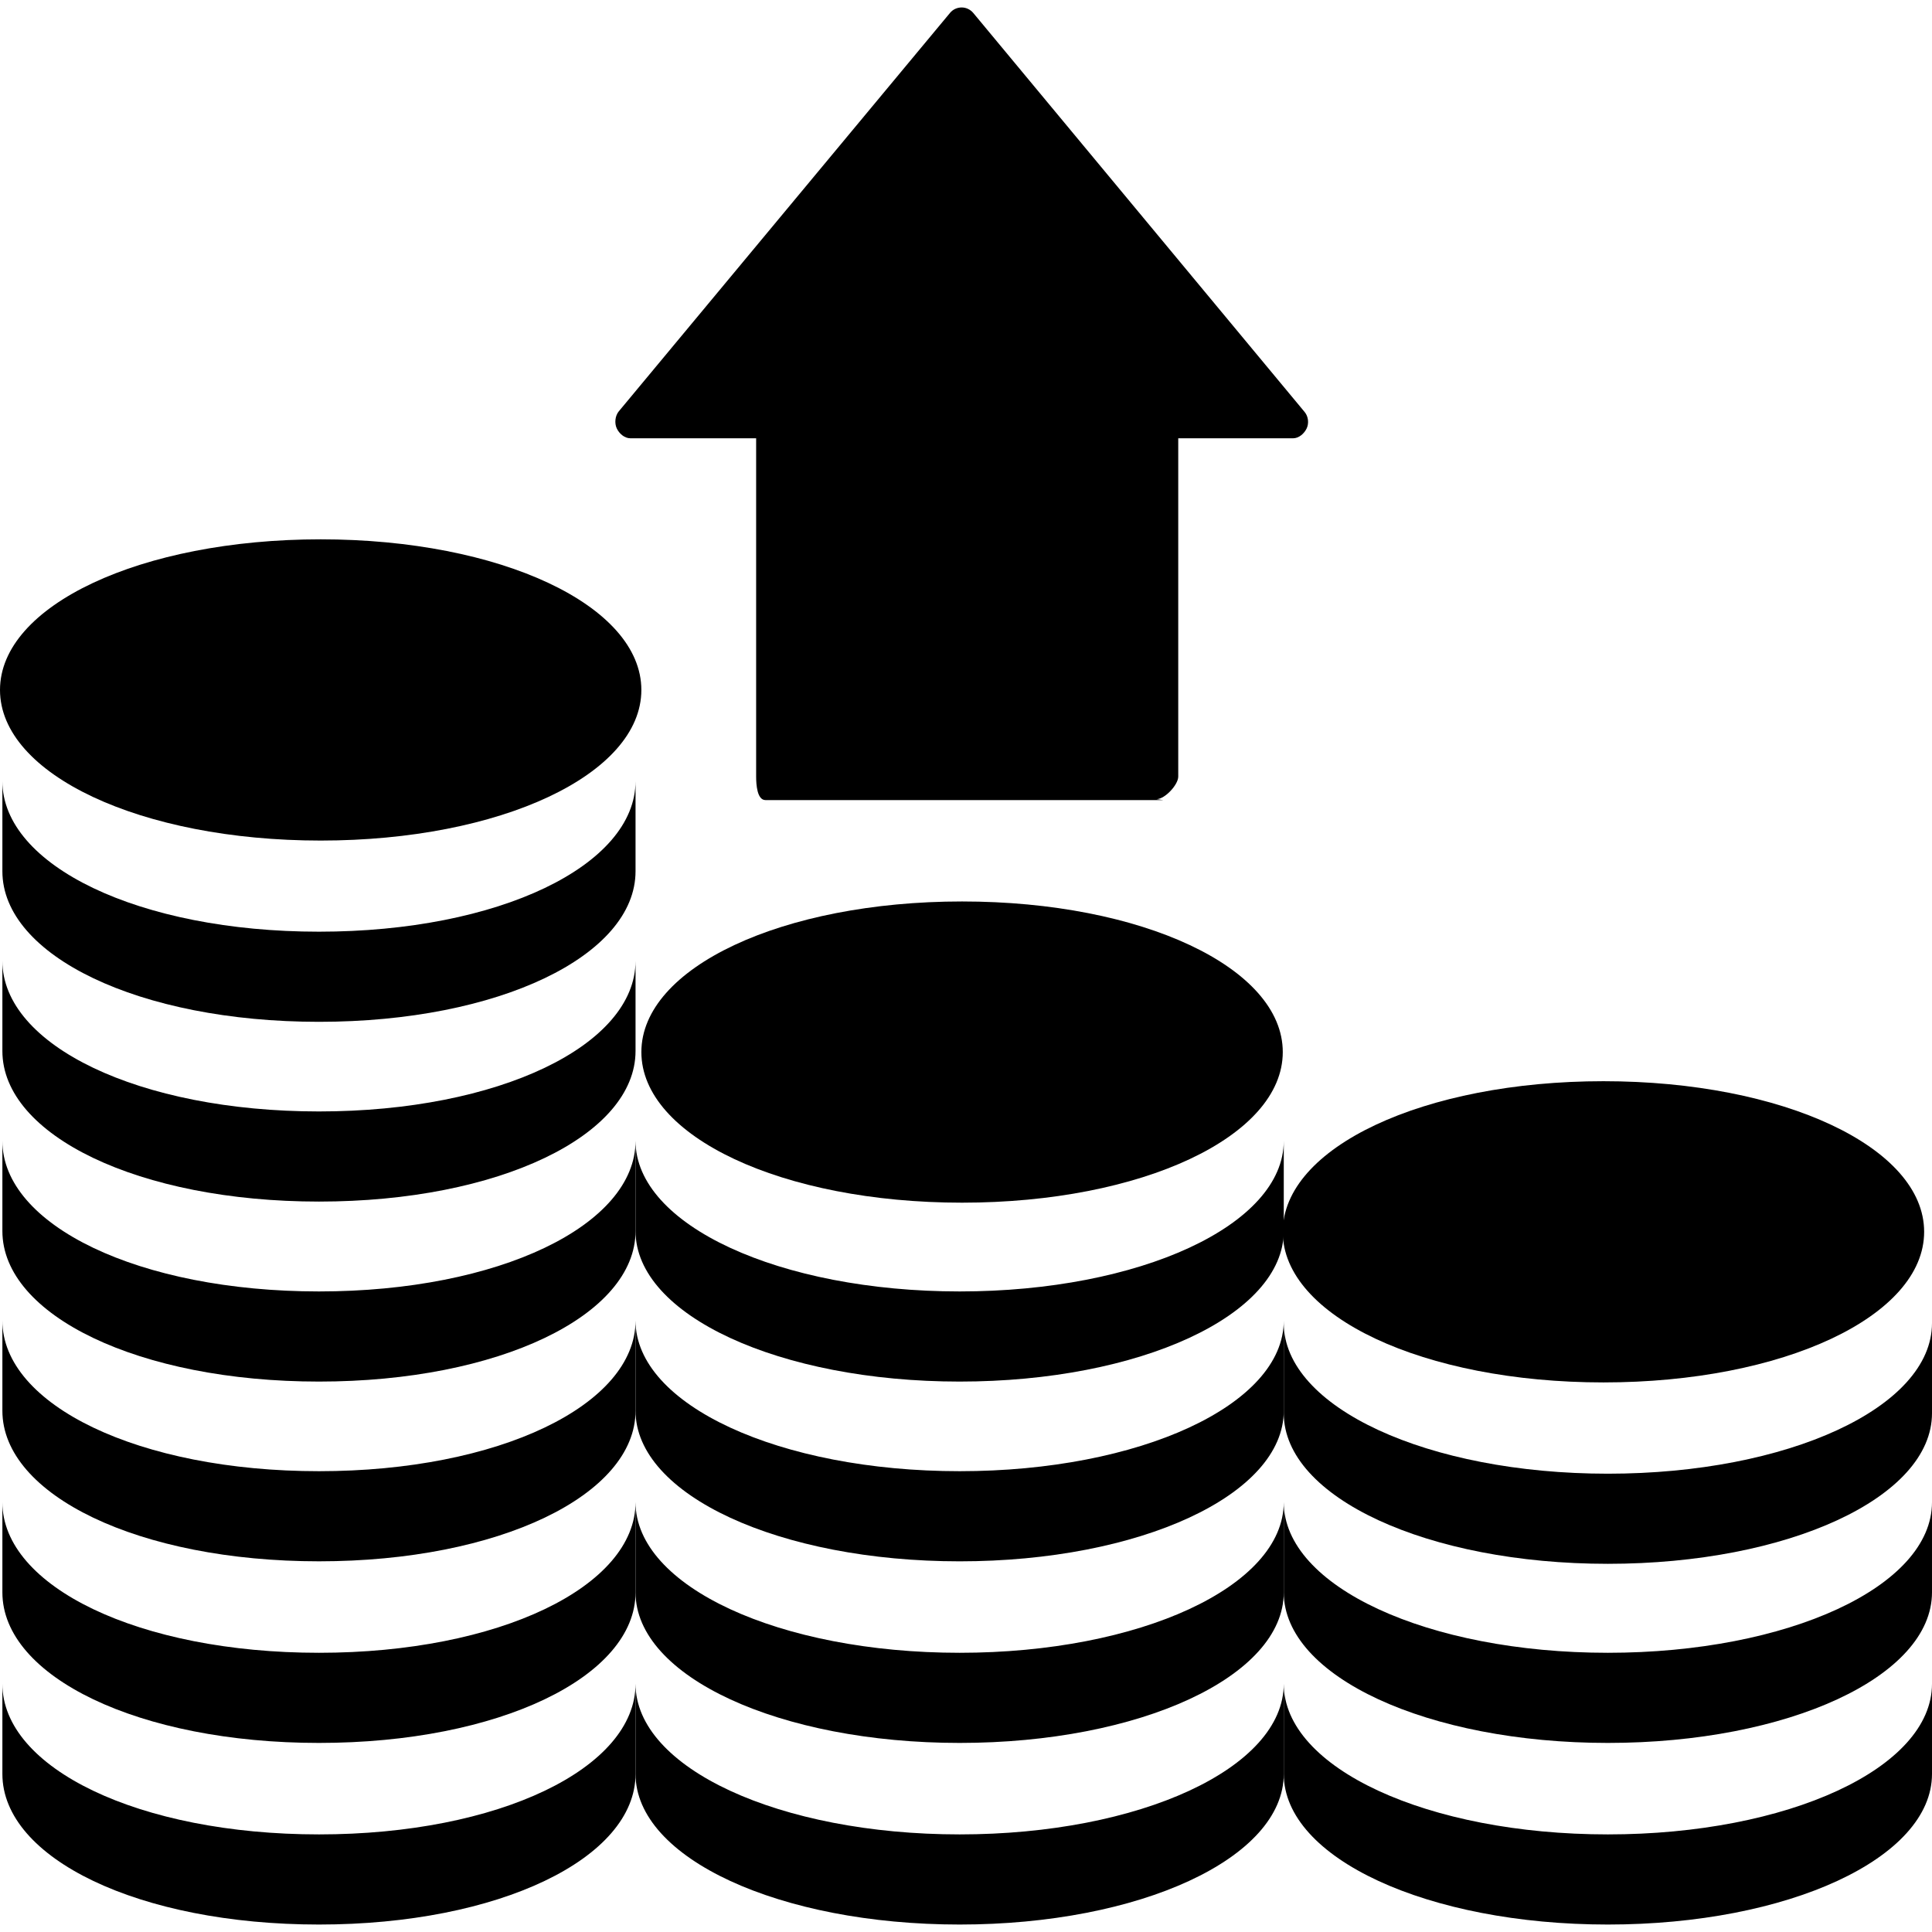 <?xml version="1.0" encoding="iso-8859-1"?>
<!-- Uploaded to: SVG Repo, www.svgrepo.com, Generator: SVG Repo Mixer Tools -->
<svg fill="#000000" height="800px" width="800px" version="1.1" id="Layer_1" xmlns="http://www.w3.org/2000/svg" xmlns:xlink="http://www.w3.org/1999/xlink" 
	 viewBox="0 0 512.632 512.632" xml:space="preserve">
<g>
	<g>
		<path d="M346.18,109.332L258.268,3.464c-0.756-0.916-1.896-1.484-3.084-1.484c-1.204,0-2.332,0.508-3.088,1.416l-87.92,105.764
			c-0.972,1.18-1.176,3.156-0.516,4.532c0.656,1.38,2.06,2.6,3.6,2.6h33.372v89.76c0,2.172,0.268,6.24,2.476,6.24h105.524
			l-1.752-0.252c2.204,0,5.752-3.808,5.752-5.98v-89.764h30.464c1.544,0,2.944-1.236,3.608-2.608
			C347.356,112.312,347.152,110.512,346.18,109.332z"/>
	</g>
</g>
<g>
	<g>
		<path d="M85.092,143.104C37.372,143.104,0,160.66,0,183.068c0,22.408,37.376,39.964,85.092,39.964
			c47.712,0,85.084-17.556,85.084-39.964C170.176,160.66,132.804,143.104,85.092,143.104z"/>
	</g>
</g>
<g>
	<g>
		<path d="M84.636,247.212c-47.72,0-84.004-17.552-84.004-39.96v23.916c0,22.408,36.284,39.96,84.004,39.96
			c47.712,0,83.996-17.556,83.996-39.96v-23.916C168.632,229.66,132.348,247.212,84.636,247.212z"/>
	</g>
</g>
<g>
	<g>
		<path d="M84.636,294.908c-47.72,0-84.004-17.552-84.004-39.96v23.912c0,22.412,36.284,39.964,84.004,39.964
			c47.712,0,83.996-17.556,83.996-39.964v-23.912C168.632,277.356,132.348,294.908,84.636,294.908z"/>
	</g>
</g>
<g>
	<g>
		<path d="M84.636,342.668c-47.72,0-84.004-17.552-84.004-39.96v23.916c0,22.408,36.284,39.96,84.004,39.96
			c47.712,0,83.996-17.556,83.996-39.96v-23.916C168.632,325.116,132.348,342.668,84.636,342.668z"/>
	</g>
</g>
<g>
	<g>
		<path d="M84.636,390.364c-47.72,0-84.004-17.556-84.004-39.964v23.912c0,22.412,36.284,39.964,84.004,39.964
			c47.712,0,83.996-17.556,83.996-39.964V350.4C168.632,372.808,132.348,390.364,84.636,390.364z"/>
	</g>
</g>
<g>
	<g>
		<path d="M84.636,438.548c-47.72,0-84.004-17.552-84.004-39.96V422.5c0,22.412,36.284,39.964,84.004,39.964
			c47.712,0,83.996-17.556,83.996-39.964v-23.912C168.632,420.996,132.348,438.548,84.636,438.548z"/>
	</g>
</g>
<g>
	<g>
		<path d="M84.636,486.736c-47.72,0-84.004-17.552-84.004-39.96v23.912c0,22.412,36.284,39.964,84.004,39.964
			c47.712,0,83.996-17.556,83.996-39.964v-23.912C168.632,469.184,132.348,486.736,84.636,486.736z"/>
	</g>
</g>
<g>
	<g>
		<path d="M254.632,342.668c-47.72,0-86-17.552-86-39.96v23.916c0,22.408,38.28,39.96,86,39.96c47.72,0,86-17.556,86-39.964v-23.916
			C340.632,325.116,302.352,342.668,254.632,342.668z"/>
	</g>
</g>
<g>
	<g>
		<path d="M254.632,390.364c-47.72,0-86-17.556-86-39.96v23.912c0,22.412,38.28,39.964,86,39.964c47.72,0,86-17.56,86-39.968V350.4
			C340.632,372.808,302.352,390.364,254.632,390.364z"/>
	</g>
</g>
<g>
	<g>
		<path d="M254.632,438.548c-47.72,0-86-17.556-86-39.96V422.5c0,22.412,38.28,39.964,86,39.964c47.72,0,86-17.556,86-39.964
			v-23.912C340.632,420.996,302.352,438.548,254.632,438.548z"/>
	</g>
</g>
<g>
	<g>
		<path d="M254.632,486.736c-47.72,0-86-17.556-86-39.96v23.912c0,22.412,38.28,39.964,86,39.964c47.72,0,86-17.556,86-39.964
			v-23.912C340.632,469.184,302.352,486.736,254.632,486.736z"/>
	</g>
</g>
<g>
	<g>
		<path d="M426.624,438.548c-47.712,0-85.992-17.556-85.992-39.96V422.5c0,22.412,38.28,39.964,85.992,39.964
			c47.72,0,86.008-17.556,86.008-39.964v-23.912C512.632,420.996,474.344,438.548,426.624,438.548z"/>
	</g>
</g>
<g>
	<g>
		<path d="M426.624,391.028c-47.712,0-85.992-17.556-85.992-39.964v23.916c0,22.408,38.28,39.96,85.992,39.96
			c47.72,0,86.008-17.556,86.008-39.96v-23.916C512.632,373.472,474.344,391.028,426.624,391.028z"/>
	</g>
</g>
<g>
	<g>
		<path d="M426.624,486.736c-47.712,0-85.992-17.552-85.992-39.96v23.912c0,22.412,38.28,39.964,85.992,39.964
			c47.72,0,86.008-17.556,86.008-39.964v-23.912C512.632,469.184,474.344,486.736,426.624,486.736z"/>
	</g>
</g>
<g>
	<g>
		<path d="M255.272,239.192c-47.716,0-85.092,17.556-85.092,39.96c0,22.412,37.38,39.964,85.092,39.964
			c47.72,0,85.096-17.556,85.096-39.964C340.372,256.744,302.992,239.192,255.272,239.192z"/>
	</g>
</g>
<g>
	<g>
		<path d="M425.456,286.884c-47.72,0-85.092,17.556-85.092,39.96c0,22.412,37.376,39.964,85.092,39.964s85.092-17.556,85.092-39.964
			C510.548,304.44,473.176,286.884,425.456,286.884z"/>
	</g>
</g>
</svg>